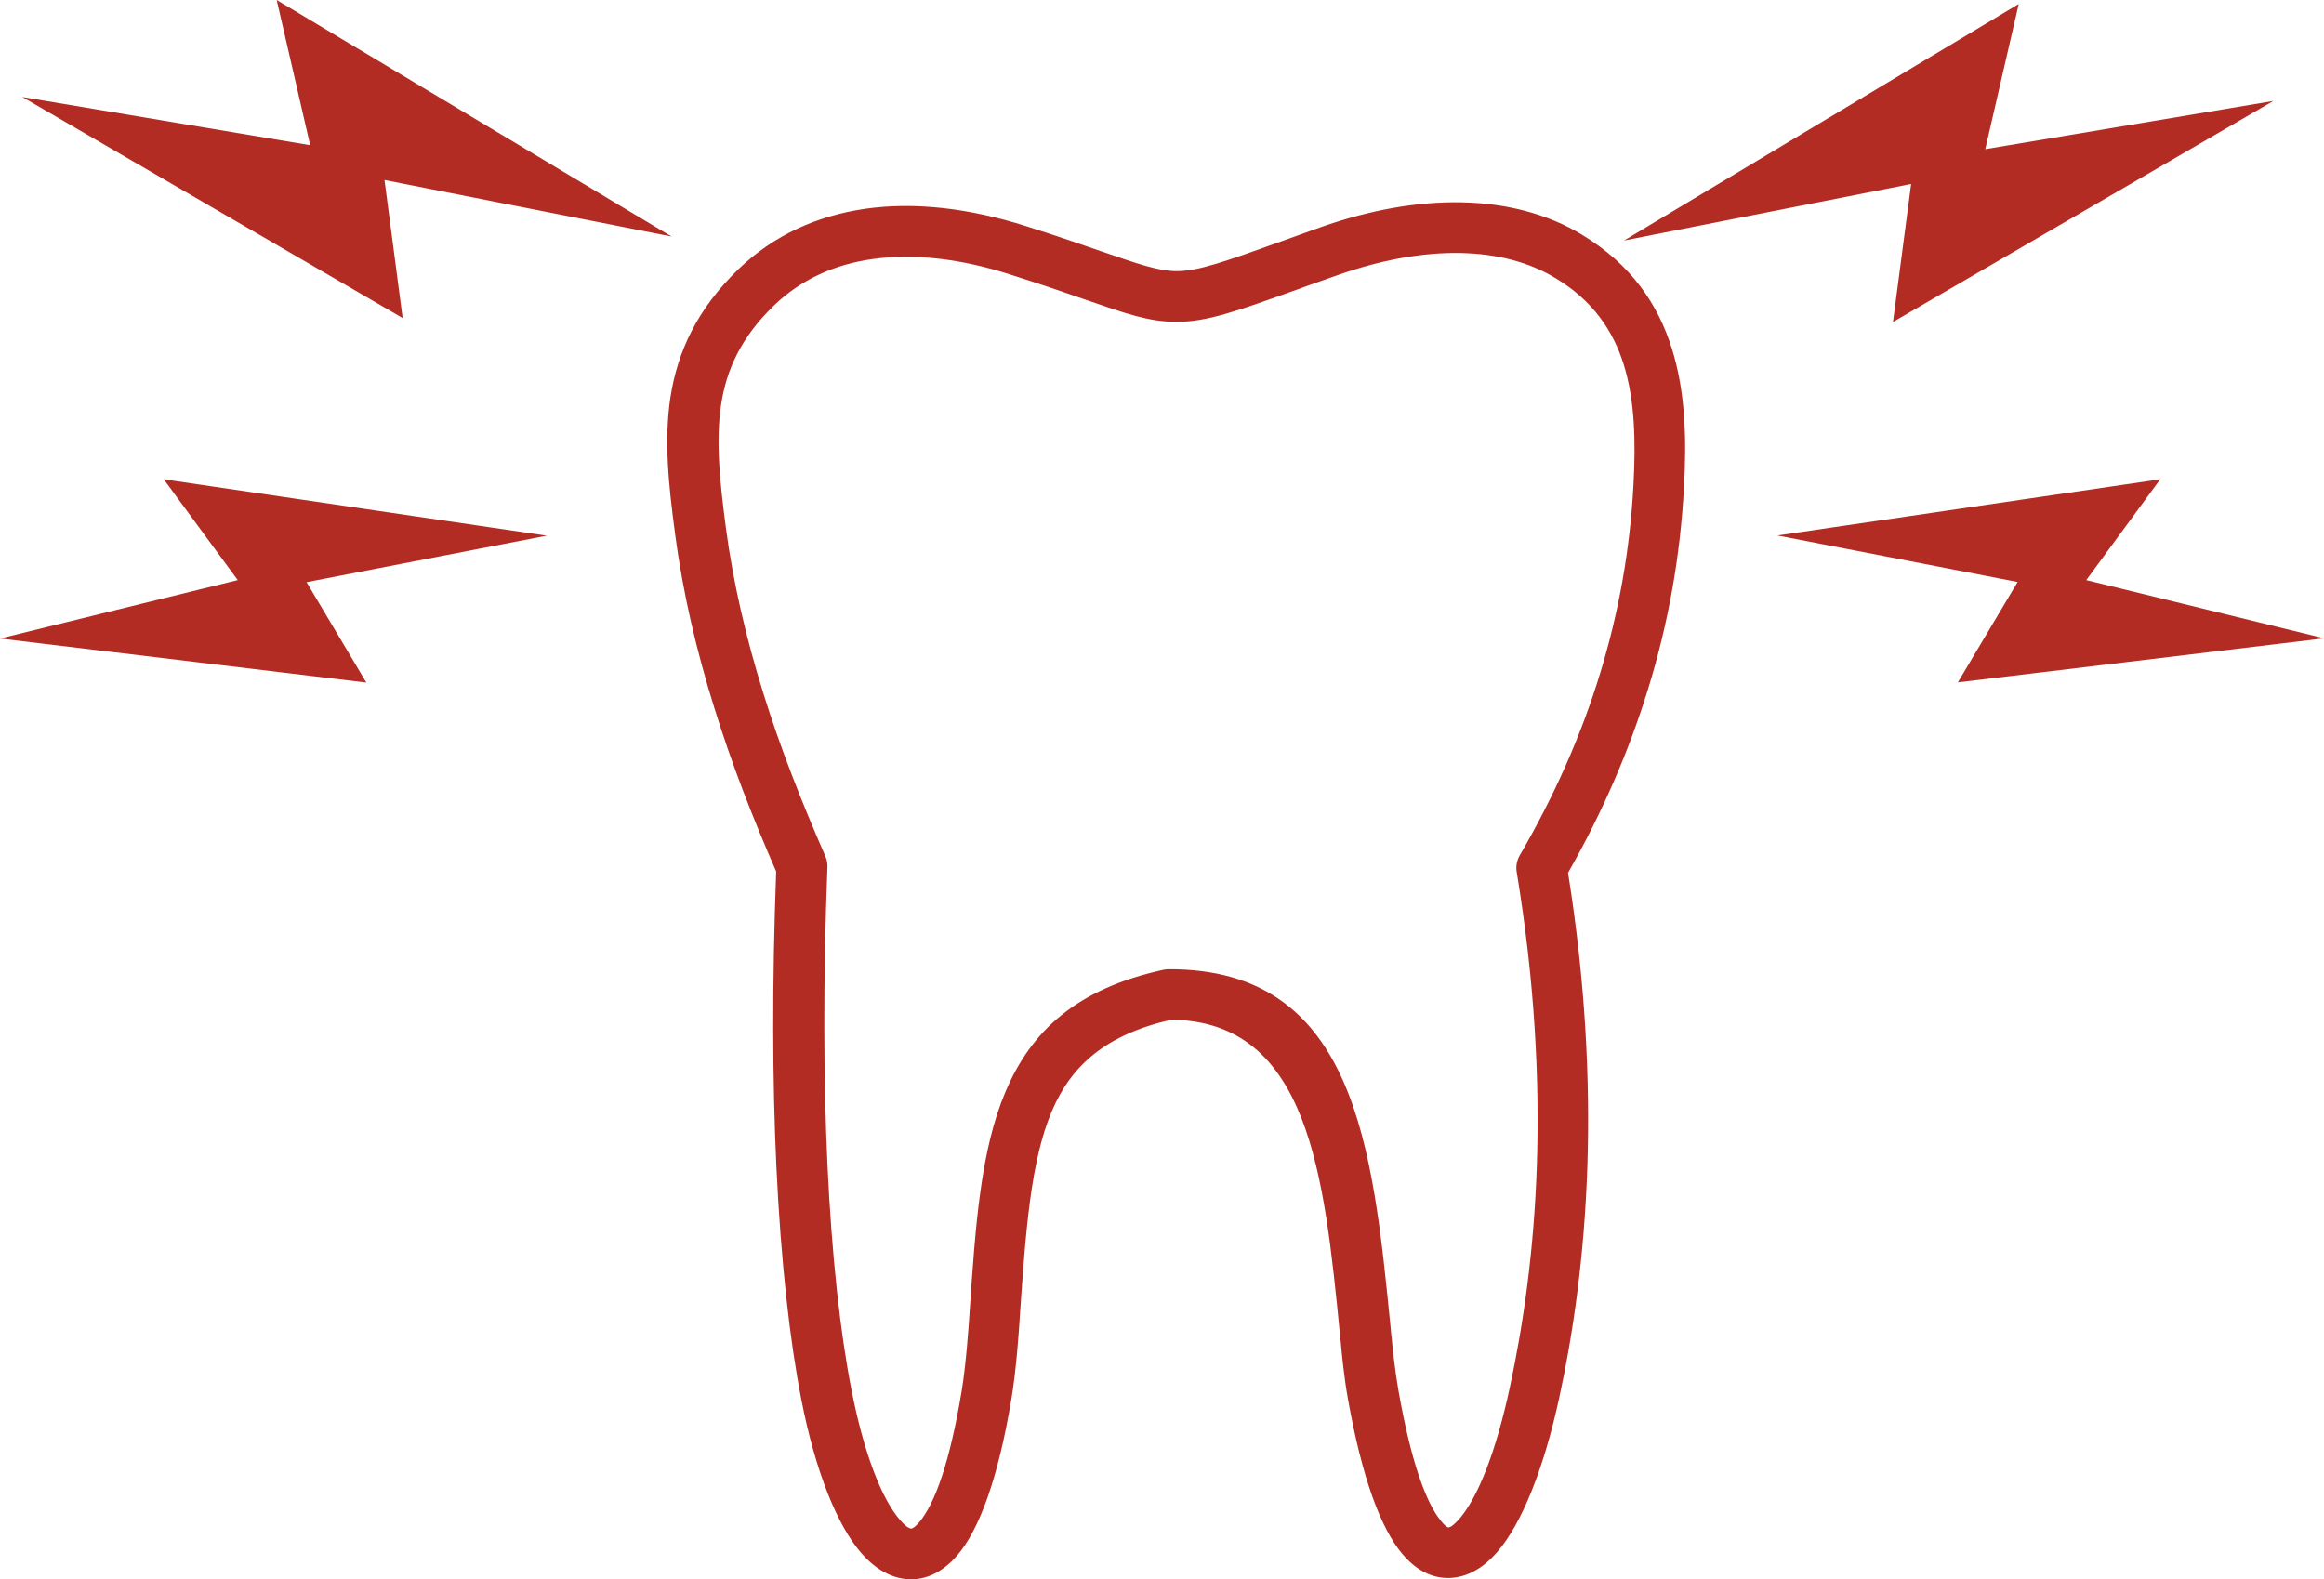 <?xml version="1.0" encoding="utf-8"?><svg version="1.1" id="Layer_1" xmlns="http://www.w3.org/2000/svg" xmlns:xlink="http://www.w3.org/1999/xlink" x="0px" y="0px" viewBox="0 0 122.88 83.53" style="enable-background:new 0 0 122.88 83.53" xml:space="preserve"><g><path fill="#B32C23"  d="M39.05,14.23c1.86-1.79,4.15-2.82,6.71-3.19c2.61-0.37,5.5-0.03,8.49,0.92c1.64,0.52,2.91,0.96,3.95,1.32 c1.97,0.68,3.03,1.05,4,1.06c1.16,0,2.55-0.5,5.56-1.58c0.94-0.34,1.96-0.7,2.06-0.74c2.61-0.92,5.14-1.37,7.48-1.32 c2.36,0.05,4.52,0.61,6.34,1.71c2.6,1.57,4.03,3.67,4.77,6.06c0.71,2.28,0.77,4.77,0.63,7.28c-0.19,3.63-0.82,7.19-1.89,10.66 c-1.02,3.32-2.43,6.57-4.24,9.75c0.92,5.77,1.17,10.96,1.02,15.55c-0.16,4.74-0.75,8.82-1.49,12.23c-0.81,3.73-1.97,6.62-3.25,8.11 c-0.73,0.86-1.56,1.34-2.45,1.4c-0.95,0.06-1.83-0.35-2.62-1.3c-1.1-1.32-2.1-3.95-2.85-8.17c-0.21-1.17-0.33-2.45-0.38-3.01 l-0.02-0.16h0l-0.03-0.33c-0.82-8.3-1.63-16.47-8.91-16.55c-3.47,0.79-5.3,2.43-6.32,4.85c-1.12,2.65-1.38,6.35-1.69,10.88l0,0.02 c-0.04,0.63-0.18,2.74-0.44,4.29c-0.71,4.27-1.72,6.94-2.85,8.27c-0.79,0.92-1.67,1.33-2.61,1.28c-0.89-0.05-1.72-0.52-2.46-1.36 c-1.3-1.48-2.45-4.36-3.19-8.14c-0.61-3.12-1.08-7.27-1.32-12.34c-0.21-4.48-0.23-9.69-0.01-15.59c-1.25-2.86-2.37-5.74-3.27-8.65 c-0.94-3.01-1.66-6.06-2.07-9.17c-0.35-2.6-0.6-4.98-0.25-7.27C35.83,18.59,36.85,16.36,39.05,14.23L39.05,14.23L39.05,14.23z M14.63,0l1.77,7.68L1.18,5.13l20.11,11.69l-0.96-7.3l15.18,2.99L14.63,0L14.63,0L14.63,0z M8.66,25.35l3.91,5.33L0,33.77 l19.37,2.33l-3.16-5.31l12.7-2.46L8.66,25.35L8.66,25.35L8.66,25.35z M106.74,0.21l-1.77,7.68l15.23-2.55l-20.11,11.69l0.96-7.3 l-15.18,2.99L106.74,0.21L106.74,0.21L106.74,0.21z M114.22,25.35l-3.91,5.33l12.58,3.08l-19.37,2.33l3.16-5.31l-12.7-2.46 L114.22,25.35L114.22,25.35L114.22,25.35z M46.14,13.7c-2.01,0.28-3.79,1.08-5.22,2.46c-1.72,1.66-2.51,3.38-2.79,5.23 c-0.3,1.97-0.06,4.14,0.25,6.52c0.39,2.93,1.07,5.83,1.97,8.72c0.9,2.9,2.03,5.77,3.29,8.65l0,0c0.08,0.18,0.12,0.38,0.11,0.59 c-0.23,5.94-0.21,11.19,0,15.69c0.23,4.91,0.68,8.92,1.27,11.94c0.65,3.32,1.58,5.75,2.57,6.89c0.25,0.29,0.45,0.44,0.59,0.45 c0.08,0,0.22-0.1,0.42-0.33c0.84-0.99,1.63-3.21,2.25-6.96c0.23-1.4,0.37-3.43,0.41-4.04l0-0.02c0.32-4.77,0.6-8.67,1.9-11.74 c1.38-3.27,3.8-5.46,8.35-6.46l0,0c0.09-0.02,0.18-0.03,0.28-0.03c9.87-0.04,10.79,9.39,11.74,18.96l0.03,0.33h0l0,0.01l0.02,0.17 c0.05,0.5,0.16,1.65,0.36,2.8c0.66,3.74,1.45,5.94,2.26,6.92c0.19,0.23,0.32,0.34,0.39,0.33c0.13-0.01,0.32-0.17,0.58-0.46 c1-1.16,1.95-3.63,2.66-6.94c0.71-3.3,1.28-7.22,1.43-11.75c0.15-4.54-0.11-9.71-1.06-15.48c-0.06-0.3-0.01-0.63,0.16-0.92 c1.82-3.13,3.24-6.33,4.24-9.6c1-3.26,1.59-6.6,1.77-10.01c0.12-2.24,0.08-4.44-0.52-6.35c-0.56-1.79-1.64-3.38-3.6-4.56 c-1.42-0.86-3.12-1.29-5.01-1.33c-2.01-0.04-4.22,0.36-6.54,1.18c-1.42,0.5-1.76,0.62-2.05,0.73c-3.32,1.19-4.85,1.74-6.47,1.73 c-1.42,0-2.62-0.42-4.87-1.2c-1.03-0.36-2.28-0.79-3.89-1.3C50.85,13.69,48.35,13.39,46.14,13.7L46.14,13.7L46.14,13.7z"/></g></svg>